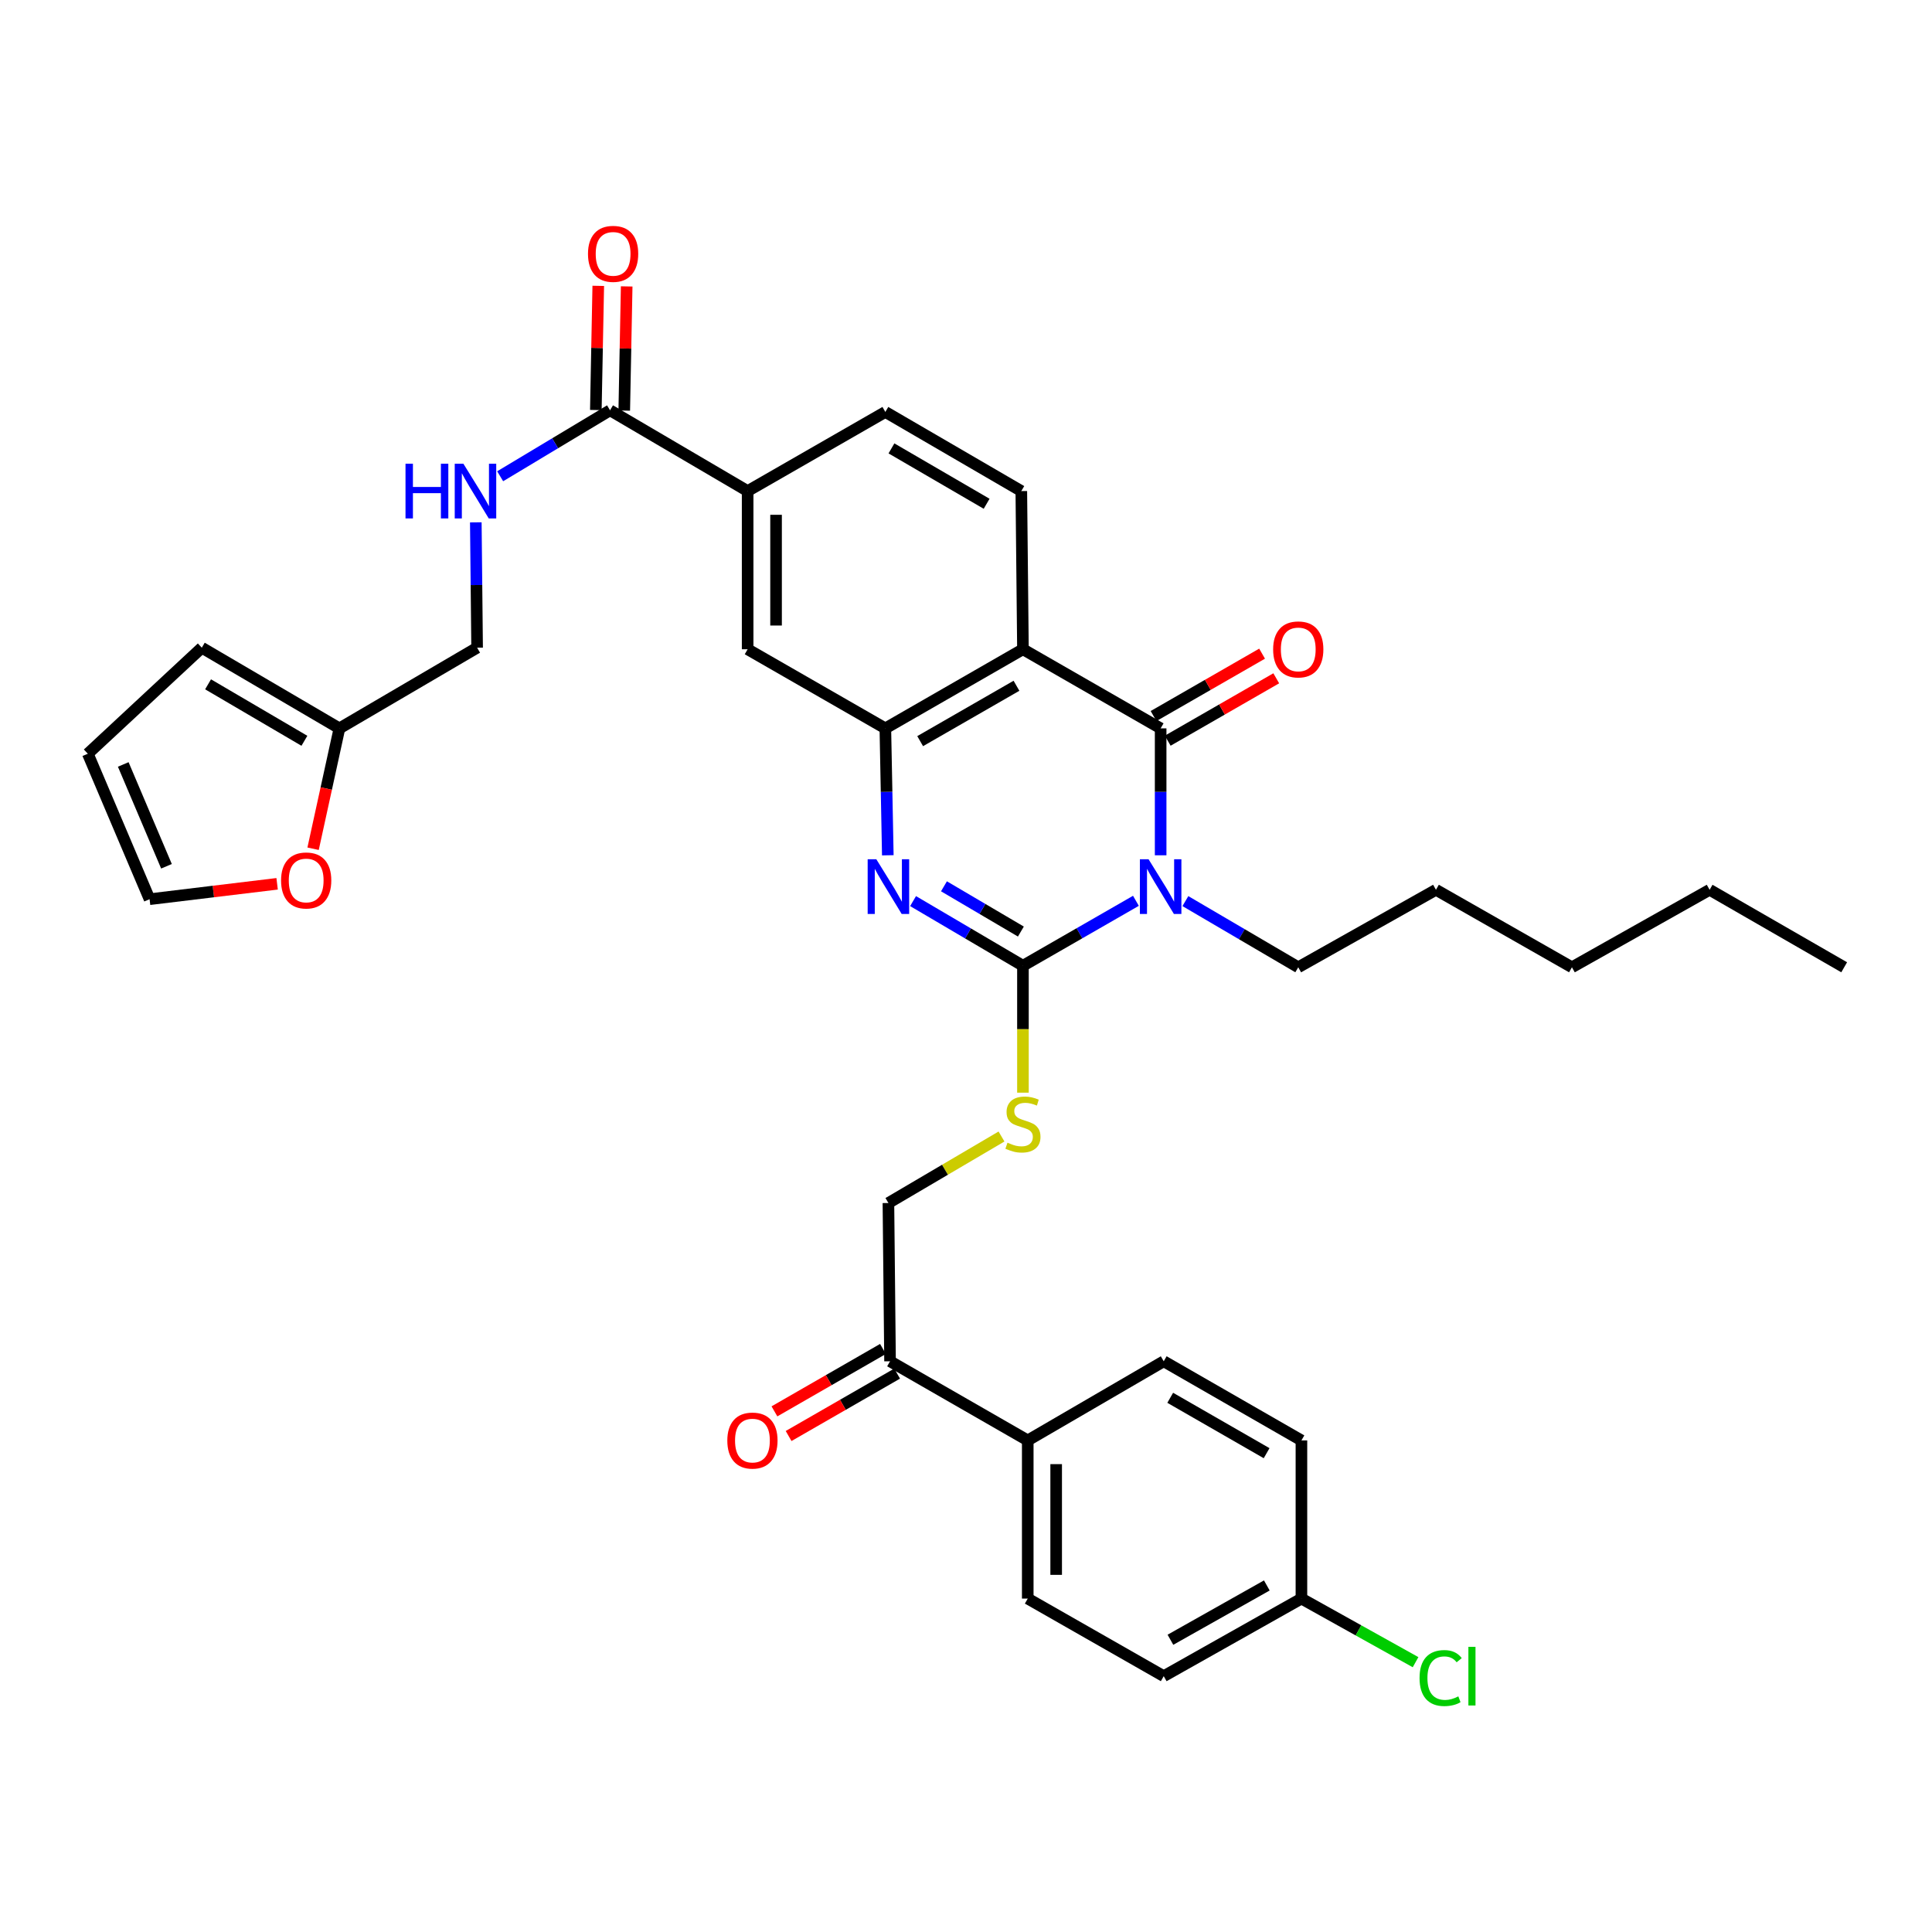 <?xml version='1.0' encoding='iso-8859-1'?>
<svg version='1.1' baseProfile='full'
              xmlns='http://www.w3.org/2000/svg'
                      xmlns:rdkit='http://www.rdkit.org/xml'
                      xmlns:xlink='http://www.w3.org/1999/xlink'
                  xml:space='preserve'
width='1000px' height='1000px' viewBox='0 0 1000 1000'>
<!-- END OF HEADER -->
<rect style='opacity:1.0;fill:#FFFFFF;stroke:none' width='1000' height='1000' x='0' y='0'> </rect>
<path class='bond-0' d='M 587.953,466.258 L 558.714,483.064' style='fill:none;fill-rule:evenodd;stroke:#0000FF;stroke-width:6px;stroke-linecap:butt;stroke-linejoin:miter;stroke-opacity:1' />
<path class='bond-0' d='M 558.714,483.064 L 529.474,499.87' style='fill:none;fill-rule:evenodd;stroke:#000000;stroke-width:6px;stroke-linecap:butt;stroke-linejoin:miter;stroke-opacity:1' />
<path class='bond-1' d='M 600.749,442.697 L 600.749,409.85' style='fill:none;fill-rule:evenodd;stroke:#0000FF;stroke-width:6px;stroke-linecap:butt;stroke-linejoin:miter;stroke-opacity:1' />
<path class='bond-1' d='M 600.749,409.85 L 600.749,377.004' style='fill:none;fill-rule:evenodd;stroke:#000000;stroke-width:6px;stroke-linecap:butt;stroke-linejoin:miter;stroke-opacity:1' />
<path class='bond-23' d='M 613.553,466.411 L 642.763,483.537' style='fill:none;fill-rule:evenodd;stroke:#0000FF;stroke-width:6px;stroke-linecap:butt;stroke-linejoin:miter;stroke-opacity:1' />
<path class='bond-23' d='M 642.763,483.537 L 671.974,500.663' style='fill:none;fill-rule:evenodd;stroke:#000000;stroke-width:6px;stroke-linecap:butt;stroke-linejoin:miter;stroke-opacity:1' />
<path class='bond-2' d='M 529.474,499.87 L 501.038,483.141' style='fill:none;fill-rule:evenodd;stroke:#000000;stroke-width:6px;stroke-linecap:butt;stroke-linejoin:miter;stroke-opacity:1' />
<path class='bond-2' d='M 501.038,483.141 L 472.603,466.411' style='fill:none;fill-rule:evenodd;stroke:#0000FF;stroke-width:6px;stroke-linecap:butt;stroke-linejoin:miter;stroke-opacity:1' />
<path class='bond-2' d='M 528.404,482.171 L 508.499,470.46' style='fill:none;fill-rule:evenodd;stroke:#000000;stroke-width:6px;stroke-linecap:butt;stroke-linejoin:miter;stroke-opacity:1' />
<path class='bond-2' d='M 508.499,470.46 L 488.594,458.749' style='fill:none;fill-rule:evenodd;stroke:#0000FF;stroke-width:6px;stroke-linecap:butt;stroke-linejoin:miter;stroke-opacity:1' />
<path class='bond-6' d='M 529.474,499.87 L 529.474,532.717' style='fill:none;fill-rule:evenodd;stroke:#000000;stroke-width:6px;stroke-linecap:butt;stroke-linejoin:miter;stroke-opacity:1' />
<path class='bond-6' d='M 529.474,532.717 L 529.474,565.563' style='fill:none;fill-rule:evenodd;stroke:#CCCC00;stroke-width:6px;stroke-linecap:butt;stroke-linejoin:miter;stroke-opacity:1' />
<path class='bond-3' d='M 600.749,377.004 L 529.474,336.054' style='fill:none;fill-rule:evenodd;stroke:#000000;stroke-width:6px;stroke-linecap:butt;stroke-linejoin:miter;stroke-opacity:1' />
<path class='bond-12' d='M 604.415,383.381 L 632.501,367.234' style='fill:none;fill-rule:evenodd;stroke:#000000;stroke-width:6px;stroke-linecap:butt;stroke-linejoin:miter;stroke-opacity:1' />
<path class='bond-12' d='M 632.501,367.234 L 660.586,351.086' style='fill:none;fill-rule:evenodd;stroke:#FF0000;stroke-width:6px;stroke-linecap:butt;stroke-linejoin:miter;stroke-opacity:1' />
<path class='bond-12' d='M 597.082,370.627 L 625.168,354.479' style='fill:none;fill-rule:evenodd;stroke:#000000;stroke-width:6px;stroke-linecap:butt;stroke-linejoin:miter;stroke-opacity:1' />
<path class='bond-12' d='M 625.168,354.479 L 653.253,338.332' style='fill:none;fill-rule:evenodd;stroke:#FF0000;stroke-width:6px;stroke-linecap:butt;stroke-linejoin:miter;stroke-opacity:1' />
<path class='bond-35' d='M 459.529,442.696 L 458.893,409.85' style='fill:none;fill-rule:evenodd;stroke:#0000FF;stroke-width:6px;stroke-linecap:butt;stroke-linejoin:miter;stroke-opacity:1' />
<path class='bond-35' d='M 458.893,409.85 L 458.257,377.004' style='fill:none;fill-rule:evenodd;stroke:#000000;stroke-width:6px;stroke-linecap:butt;stroke-linejoin:miter;stroke-opacity:1' />
<path class='bond-4' d='M 529.474,336.054 L 458.257,377.004' style='fill:none;fill-rule:evenodd;stroke:#000000;stroke-width:6px;stroke-linecap:butt;stroke-linejoin:miter;stroke-opacity:1' />
<path class='bond-4' d='M 526.125,354.951 L 476.274,383.616' style='fill:none;fill-rule:evenodd;stroke:#000000;stroke-width:6px;stroke-linecap:butt;stroke-linejoin:miter;stroke-opacity:1' />
<path class='bond-8' d='M 529.474,336.054 L 528.632,254.178' style='fill:none;fill-rule:evenodd;stroke:#000000;stroke-width:6px;stroke-linecap:butt;stroke-linejoin:miter;stroke-opacity:1' />
<path class='bond-7' d='M 458.257,377.004 L 386.975,336.054' style='fill:none;fill-rule:evenodd;stroke:#000000;stroke-width:6px;stroke-linecap:butt;stroke-linejoin:miter;stroke-opacity:1' />
<path class='bond-5' d='M 315.758,212.37 L 386.975,254.178' style='fill:none;fill-rule:evenodd;stroke:#000000;stroke-width:6px;stroke-linecap:butt;stroke-linejoin:miter;stroke-opacity:1' />
<path class='bond-10' d='M 315.758,212.37 L 287.319,229.441' style='fill:none;fill-rule:evenodd;stroke:#000000;stroke-width:6px;stroke-linecap:butt;stroke-linejoin:miter;stroke-opacity:1' />
<path class='bond-10' d='M 287.319,229.441 L 258.881,246.512' style='fill:none;fill-rule:evenodd;stroke:#0000FF;stroke-width:6px;stroke-linecap:butt;stroke-linejoin:miter;stroke-opacity:1' />
<path class='bond-18' d='M 323.112,212.514 L 323.741,180.378' style='fill:none;fill-rule:evenodd;stroke:#000000;stroke-width:6px;stroke-linecap:butt;stroke-linejoin:miter;stroke-opacity:1' />
<path class='bond-18' d='M 323.741,180.378 L 324.37,148.243' style='fill:none;fill-rule:evenodd;stroke:#FF0000;stroke-width:6px;stroke-linecap:butt;stroke-linejoin:miter;stroke-opacity:1' />
<path class='bond-18' d='M 308.403,212.226 L 309.031,180.091' style='fill:none;fill-rule:evenodd;stroke:#000000;stroke-width:6px;stroke-linecap:butt;stroke-linejoin:miter;stroke-opacity:1' />
<path class='bond-18' d='M 309.031,180.091 L 309.66,147.955' style='fill:none;fill-rule:evenodd;stroke:#FF0000;stroke-width:6px;stroke-linecap:butt;stroke-linejoin:miter;stroke-opacity:1' />
<path class='bond-17' d='M 518.375,588.257 L 489.109,605.469' style='fill:none;fill-rule:evenodd;stroke:#CCCC00;stroke-width:6px;stroke-linecap:butt;stroke-linejoin:miter;stroke-opacity:1' />
<path class='bond-17' d='M 489.109,605.469 L 459.843,622.68' style='fill:none;fill-rule:evenodd;stroke:#000000;stroke-width:6px;stroke-linecap:butt;stroke-linejoin:miter;stroke-opacity:1' />
<path class='bond-36' d='M 386.975,336.054 L 386.975,254.178' style='fill:none;fill-rule:evenodd;stroke:#000000;stroke-width:6px;stroke-linecap:butt;stroke-linejoin:miter;stroke-opacity:1' />
<path class='bond-36' d='M 401.687,323.773 L 401.687,266.46' style='fill:none;fill-rule:evenodd;stroke:#000000;stroke-width:6px;stroke-linecap:butt;stroke-linejoin:miter;stroke-opacity:1' />
<path class='bond-16' d='M 528.632,254.178 L 458.257,213.228' style='fill:none;fill-rule:evenodd;stroke:#000000;stroke-width:6px;stroke-linecap:butt;stroke-linejoin:miter;stroke-opacity:1' />
<path class='bond-16' d='M 510.677,260.752 L 461.414,232.087' style='fill:none;fill-rule:evenodd;stroke:#000000;stroke-width:6px;stroke-linecap:butt;stroke-linejoin:miter;stroke-opacity:1' />
<path class='bond-9' d='M 386.975,254.178 L 458.257,213.228' style='fill:none;fill-rule:evenodd;stroke:#000000;stroke-width:6px;stroke-linecap:butt;stroke-linejoin:miter;stroke-opacity:1' />
<path class='bond-24' d='M 246.278,270.365 L 246.615,302.805' style='fill:none;fill-rule:evenodd;stroke:#0000FF;stroke-width:6px;stroke-linecap:butt;stroke-linejoin:miter;stroke-opacity:1' />
<path class='bond-24' d='M 246.615,302.805 L 246.952,335.245' style='fill:none;fill-rule:evenodd;stroke:#000000;stroke-width:6px;stroke-linecap:butt;stroke-linejoin:miter;stroke-opacity:1' />
<path class='bond-11' d='M 175.685,377.004 L 246.952,335.245' style='fill:none;fill-rule:evenodd;stroke:#000000;stroke-width:6px;stroke-linecap:butt;stroke-linejoin:miter;stroke-opacity:1' />
<path class='bond-14' d='M 175.685,377.004 L 168.869,408.157' style='fill:none;fill-rule:evenodd;stroke:#000000;stroke-width:6px;stroke-linecap:butt;stroke-linejoin:miter;stroke-opacity:1' />
<path class='bond-14' d='M 168.869,408.157 L 162.053,439.31' style='fill:none;fill-rule:evenodd;stroke:#FF0000;stroke-width:6px;stroke-linecap:butt;stroke-linejoin:miter;stroke-opacity:1' />
<path class='bond-19' d='M 175.685,377.004 L 104.452,335.245' style='fill:none;fill-rule:evenodd;stroke:#000000;stroke-width:6px;stroke-linecap:butt;stroke-linejoin:miter;stroke-opacity:1' />
<path class='bond-19' d='M 157.56,383.433 L 107.696,354.201' style='fill:none;fill-rule:evenodd;stroke:#000000;stroke-width:6px;stroke-linecap:butt;stroke-linejoin:miter;stroke-opacity:1' />
<path class='bond-13' d='M 460.685,704.596 L 459.843,622.68' style='fill:none;fill-rule:evenodd;stroke:#000000;stroke-width:6px;stroke-linecap:butt;stroke-linejoin:miter;stroke-opacity:1' />
<path class='bond-15' d='M 460.685,704.596 L 531.959,745.554' style='fill:none;fill-rule:evenodd;stroke:#000000;stroke-width:6px;stroke-linecap:butt;stroke-linejoin:miter;stroke-opacity:1' />
<path class='bond-22' d='M 457.018,698.219 L 428.932,714.37' style='fill:none;fill-rule:evenodd;stroke:#000000;stroke-width:6px;stroke-linecap:butt;stroke-linejoin:miter;stroke-opacity:1' />
<path class='bond-22' d='M 428.932,714.37 L 400.846,730.52' style='fill:none;fill-rule:evenodd;stroke:#FF0000;stroke-width:6px;stroke-linecap:butt;stroke-linejoin:miter;stroke-opacity:1' />
<path class='bond-22' d='M 464.352,710.973 L 436.266,727.124' style='fill:none;fill-rule:evenodd;stroke:#000000;stroke-width:6px;stroke-linecap:butt;stroke-linejoin:miter;stroke-opacity:1' />
<path class='bond-22' d='M 436.266,727.124 L 408.181,743.275' style='fill:none;fill-rule:evenodd;stroke:#FF0000;stroke-width:6px;stroke-linecap:butt;stroke-linejoin:miter;stroke-opacity:1' />
<path class='bond-20' d='M 143.439,457.458 L 110.43,461.442' style='fill:none;fill-rule:evenodd;stroke:#FF0000;stroke-width:6px;stroke-linecap:butt;stroke-linejoin:miter;stroke-opacity:1' />
<path class='bond-20' d='M 110.43,461.442 L 77.422,465.427' style='fill:none;fill-rule:evenodd;stroke:#000000;stroke-width:6px;stroke-linecap:butt;stroke-linejoin:miter;stroke-opacity:1' />
<path class='bond-25' d='M 531.959,745.554 L 531.959,827.422' style='fill:none;fill-rule:evenodd;stroke:#000000;stroke-width:6px;stroke-linecap:butt;stroke-linejoin:miter;stroke-opacity:1' />
<path class='bond-25' d='M 546.672,757.834 L 546.672,815.142' style='fill:none;fill-rule:evenodd;stroke:#000000;stroke-width:6px;stroke-linecap:butt;stroke-linejoin:miter;stroke-opacity:1' />
<path class='bond-26' d='M 531.959,745.554 L 602.342,704.596' style='fill:none;fill-rule:evenodd;stroke:#000000;stroke-width:6px;stroke-linecap:butt;stroke-linejoin:miter;stroke-opacity:1' />
<path class='bond-21' d='M 104.452,335.245 L 45.455,390.131' style='fill:none;fill-rule:evenodd;stroke:#000000;stroke-width:6px;stroke-linecap:butt;stroke-linejoin:miter;stroke-opacity:1' />
<path class='bond-38' d='M 77.422,465.427 L 45.455,390.131' style='fill:none;fill-rule:evenodd;stroke:#000000;stroke-width:6px;stroke-linecap:butt;stroke-linejoin:miter;stroke-opacity:1' />
<path class='bond-38' d='M 86.169,448.383 L 63.792,395.676' style='fill:none;fill-rule:evenodd;stroke:#000000;stroke-width:6px;stroke-linecap:butt;stroke-linejoin:miter;stroke-opacity:1' />
<path class='bond-31' d='M 671.974,500.663 L 743.248,460.555' style='fill:none;fill-rule:evenodd;stroke:#000000;stroke-width:6px;stroke-linecap:butt;stroke-linejoin:miter;stroke-opacity:1' />
<path class='bond-28' d='M 531.959,827.422 L 602.342,867.579' style='fill:none;fill-rule:evenodd;stroke:#000000;stroke-width:6px;stroke-linecap:butt;stroke-linejoin:miter;stroke-opacity:1' />
<path class='bond-29' d='M 602.342,704.596 L 673.617,745.554' style='fill:none;fill-rule:evenodd;stroke:#000000;stroke-width:6px;stroke-linecap:butt;stroke-linejoin:miter;stroke-opacity:1' />
<path class='bond-29' d='M 605.703,723.496 L 655.595,752.167' style='fill:none;fill-rule:evenodd;stroke:#000000;stroke-width:6px;stroke-linecap:butt;stroke-linejoin:miter;stroke-opacity:1' />
<path class='bond-27' d='M 673.617,827.422 L 673.617,745.554' style='fill:none;fill-rule:evenodd;stroke:#000000;stroke-width:6px;stroke-linecap:butt;stroke-linejoin:miter;stroke-opacity:1' />
<path class='bond-30' d='M 673.617,827.422 L 703.155,843.883' style='fill:none;fill-rule:evenodd;stroke:#000000;stroke-width:6px;stroke-linecap:butt;stroke-linejoin:miter;stroke-opacity:1' />
<path class='bond-30' d='M 703.155,843.883 L 732.693,860.344' style='fill:none;fill-rule:evenodd;stroke:#00CC00;stroke-width:6px;stroke-linecap:butt;stroke-linejoin:miter;stroke-opacity:1' />
<path class='bond-37' d='M 673.617,827.422 L 602.342,867.579' style='fill:none;fill-rule:evenodd;stroke:#000000;stroke-width:6px;stroke-linecap:butt;stroke-linejoin:miter;stroke-opacity:1' />
<path class='bond-37' d='M 655.704,820.627 L 605.812,848.737' style='fill:none;fill-rule:evenodd;stroke:#000000;stroke-width:6px;stroke-linecap:butt;stroke-linejoin:miter;stroke-opacity:1' />
<path class='bond-33' d='M 743.248,460.555 L 813.632,500.663' style='fill:none;fill-rule:evenodd;stroke:#000000;stroke-width:6px;stroke-linecap:butt;stroke-linejoin:miter;stroke-opacity:1' />
<path class='bond-32' d='M 884.898,460.555 L 813.632,500.663' style='fill:none;fill-rule:evenodd;stroke:#000000;stroke-width:6px;stroke-linecap:butt;stroke-linejoin:miter;stroke-opacity:1' />
<path class='bond-34' d='M 884.898,460.555 L 954.545,500.663' style='fill:none;fill-rule:evenodd;stroke:#000000;stroke-width:6px;stroke-linecap:butt;stroke-linejoin:miter;stroke-opacity:1' />
<path  class='atom-0' d='M 594.489 444.744
L 603.769 459.744
Q 604.689 461.224, 606.169 463.904
Q 607.649 466.584, 607.729 466.744
L 607.729 444.744
L 611.489 444.744
L 611.489 473.064
L 607.609 473.064
L 597.649 456.664
Q 596.489 454.744, 595.249 452.544
Q 594.049 450.344, 593.689 449.664
L 593.689 473.064
L 590.009 473.064
L 590.009 444.744
L 594.489 444.744
' fill='#0000FF'/>
<path  class='atom-3' d='M 453.583 444.744
L 462.863 459.744
Q 463.783 461.224, 465.263 463.904
Q 466.743 466.584, 466.823 466.744
L 466.823 444.744
L 470.583 444.744
L 470.583 473.064
L 466.703 473.064
L 456.743 456.664
Q 455.583 454.744, 454.343 452.544
Q 453.143 450.344, 452.783 449.664
L 452.783 473.064
L 449.103 473.064
L 449.103 444.744
L 453.583 444.744
' fill='#0000FF'/>
<path  class='atom-7' d='M 521.474 591.45
Q 521.794 591.57, 523.114 592.13
Q 524.434 592.69, 525.874 593.05
Q 527.354 593.37, 528.794 593.37
Q 531.474 593.37, 533.034 592.09
Q 534.594 590.77, 534.594 588.49
Q 534.594 586.93, 533.794 585.97
Q 533.034 585.01, 531.834 584.49
Q 530.634 583.97, 528.634 583.37
Q 526.114 582.61, 524.594 581.89
Q 523.114 581.17, 522.034 579.65
Q 520.994 578.13, 520.994 575.57
Q 520.994 572.01, 523.394 569.81
Q 525.834 567.61, 530.634 567.61
Q 533.914 567.61, 537.634 569.17
L 536.714 572.25
Q 533.314 570.85, 530.754 570.85
Q 527.994 570.85, 526.474 572.01
Q 524.954 573.13, 524.994 575.09
Q 524.994 576.61, 525.754 577.53
Q 526.554 578.45, 527.674 578.97
Q 528.834 579.49, 530.754 580.09
Q 533.314 580.89, 534.834 581.69
Q 536.354 582.49, 537.434 584.13
Q 538.554 585.73, 538.554 588.49
Q 538.554 592.41, 535.914 594.53
Q 533.314 596.61, 528.954 596.61
Q 526.434 596.61, 524.514 596.05
Q 522.634 595.53, 520.394 594.61
L 521.474 591.45
' fill='#CCCC00'/>
<path  class='atom-11' d='M 209.89 240.018
L 213.73 240.018
L 213.73 252.058
L 228.21 252.058
L 228.21 240.018
L 232.05 240.018
L 232.05 268.338
L 228.21 268.338
L 228.21 255.258
L 213.73 255.258
L 213.73 268.338
L 209.89 268.338
L 209.89 240.018
' fill='#0000FF'/>
<path  class='atom-11' d='M 239.85 240.018
L 249.13 255.018
Q 250.05 256.498, 251.53 259.178
Q 253.01 261.858, 253.09 262.018
L 253.09 240.018
L 256.85 240.018
L 256.85 268.338
L 252.97 268.338
L 243.01 251.938
Q 241.85 250.018, 240.61 247.818
Q 239.41 245.618, 239.05 244.938
L 239.05 268.338
L 235.37 268.338
L 235.37 240.018
L 239.85 240.018
' fill='#0000FF'/>
<path  class='atom-13' d='M 658.974 336.134
Q 658.974 329.334, 662.334 325.534
Q 665.694 321.734, 671.974 321.734
Q 678.254 321.734, 681.614 325.534
Q 684.974 329.334, 684.974 336.134
Q 684.974 343.014, 681.574 346.934
Q 678.174 350.814, 671.974 350.814
Q 665.734 350.814, 662.334 346.934
Q 658.974 343.054, 658.974 336.134
M 671.974 347.614
Q 676.294 347.614, 678.614 344.734
Q 680.974 341.814, 680.974 336.134
Q 680.974 330.574, 678.614 327.774
Q 676.294 324.934, 671.974 324.934
Q 667.654 324.934, 665.294 327.734
Q 662.974 330.534, 662.974 336.134
Q 662.974 341.854, 665.294 344.734
Q 667.654 347.614, 671.974 347.614
' fill='#FF0000'/>
<path  class='atom-15' d='M 145.48 455.723
Q 145.48 448.923, 148.84 445.123
Q 152.2 441.323, 158.48 441.323
Q 164.76 441.323, 168.12 445.123
Q 171.48 448.923, 171.48 455.723
Q 171.48 462.603, 168.08 466.523
Q 164.68 470.403, 158.48 470.403
Q 152.24 470.403, 148.84 466.523
Q 145.48 462.643, 145.48 455.723
M 158.48 467.203
Q 162.8 467.203, 165.12 464.323
Q 167.48 461.403, 167.48 455.723
Q 167.48 450.163, 165.12 447.363
Q 162.8 444.523, 158.48 444.523
Q 154.16 444.523, 151.8 447.323
Q 149.48 450.123, 149.48 455.723
Q 149.48 461.443, 151.8 464.323
Q 154.16 467.203, 158.48 467.203
' fill='#FF0000'/>
<path  class='atom-19' d='M 304.343 131.392
Q 304.343 124.592, 307.703 120.792
Q 311.063 116.992, 317.343 116.992
Q 323.623 116.992, 326.983 120.792
Q 330.343 124.592, 330.343 131.392
Q 330.343 138.272, 326.943 142.192
Q 323.543 146.072, 317.343 146.072
Q 311.103 146.072, 307.703 142.192
Q 304.343 138.312, 304.343 131.392
M 317.343 142.872
Q 321.663 142.872, 323.983 139.992
Q 326.343 137.072, 326.343 131.392
Q 326.343 125.832, 323.983 123.032
Q 321.663 120.192, 317.343 120.192
Q 313.023 120.192, 310.663 122.992
Q 308.343 125.792, 308.343 131.392
Q 308.343 137.112, 310.663 139.992
Q 313.023 142.872, 317.343 142.872
' fill='#FF0000'/>
<path  class='atom-23' d='M 376.459 745.634
Q 376.459 738.834, 379.819 735.034
Q 383.179 731.234, 389.459 731.234
Q 395.739 731.234, 399.099 735.034
Q 402.459 738.834, 402.459 745.634
Q 402.459 752.514, 399.059 756.434
Q 395.659 760.314, 389.459 760.314
Q 383.219 760.314, 379.819 756.434
Q 376.459 752.554, 376.459 745.634
M 389.459 757.114
Q 393.779 757.114, 396.099 754.234
Q 398.459 751.314, 398.459 745.634
Q 398.459 740.074, 396.099 737.274
Q 393.779 734.434, 389.459 734.434
Q 385.139 734.434, 382.779 737.234
Q 380.459 740.034, 380.459 745.634
Q 380.459 751.354, 382.779 754.234
Q 385.139 757.114, 389.459 757.114
' fill='#FF0000'/>
<path  class='atom-31' d='M 734.756 868.559
Q 734.756 861.519, 738.036 857.839
Q 741.356 854.119, 747.636 854.119
Q 753.476 854.119, 756.596 858.239
L 753.956 860.399
Q 751.676 857.399, 747.636 857.399
Q 743.356 857.399, 741.076 860.279
Q 738.836 863.119, 738.836 868.559
Q 738.836 874.159, 741.156 877.039
Q 743.516 879.919, 748.076 879.919
Q 751.196 879.919, 754.836 878.039
L 755.956 881.039
Q 754.476 881.999, 752.236 882.559
Q 749.996 883.119, 747.516 883.119
Q 741.356 883.119, 738.036 879.359
Q 734.756 875.599, 734.756 868.559
' fill='#00CC00'/>
<path  class='atom-31' d='M 760.036 852.399
L 763.716 852.399
L 763.716 882.759
L 760.036 882.759
L 760.036 852.399
' fill='#00CC00'/>
</svg>
